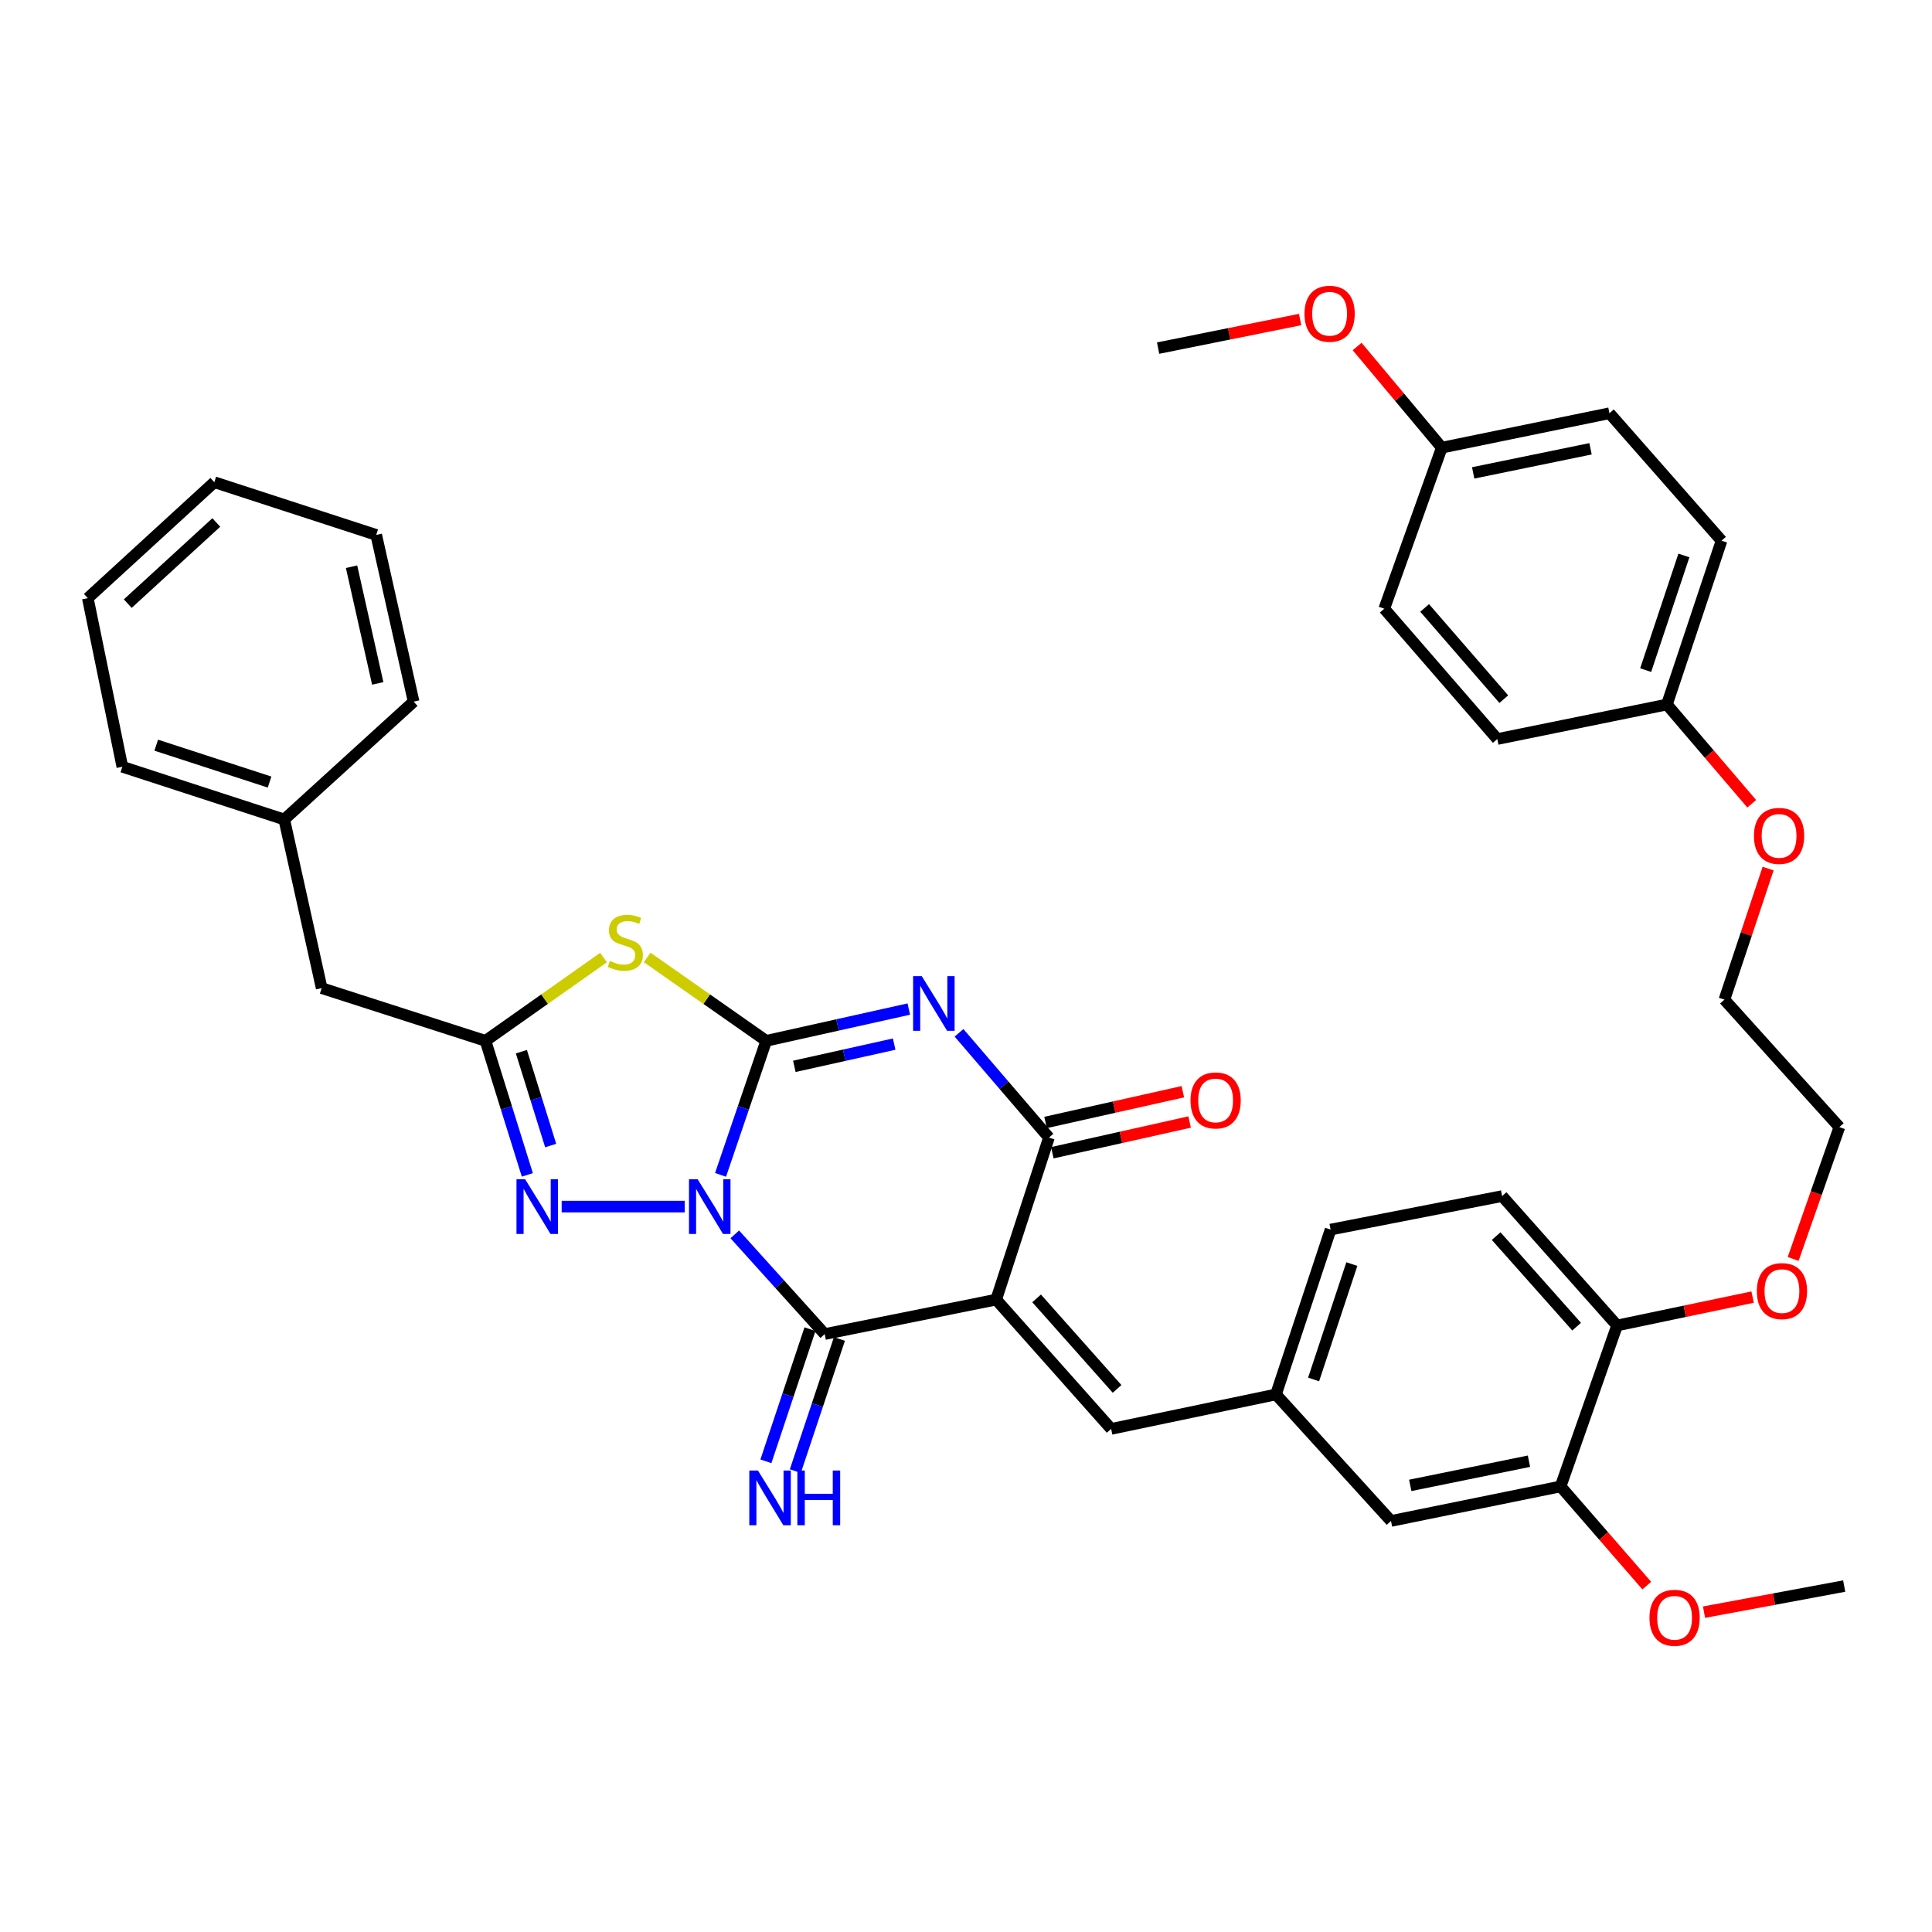<?xml version='1.0' encoding='iso-8859-1'?>
<svg version='1.1' baseProfile='full'
              xmlns='http://www.w3.org/2000/svg'
                      xmlns:rdkit='http://www.rdkit.org/xml'
                      xmlns:xlink='http://www.w3.org/1999/xlink'
                  xml:space='preserve'
width='1000px' height='1000px' viewBox='0 0 1000 1000'>
<!-- END OF HEADER -->
<rect style='opacity:1.0;fill:#FFFFFF;stroke:none' width='1000' height='1000' x='0' y='0'> </rect>
<path class='bond-0' d='M 372.957,608.108 L 384.772,573.42' style='fill:none;fill-rule:evenodd;stroke:#0000FF;stroke-width:6px;stroke-linecap:butt;stroke-linejoin:miter;stroke-opacity:1' />
<path class='bond-0' d='M 384.772,573.42 L 396.587,538.731' style='fill:none;fill-rule:evenodd;stroke:#000000;stroke-width:6px;stroke-linecap:butt;stroke-linejoin:miter;stroke-opacity:1' />
<path class='bond-3' d='M 380.323,638.906 L 403.594,664.71' style='fill:none;fill-rule:evenodd;stroke:#0000FF;stroke-width:6px;stroke-linecap:butt;stroke-linejoin:miter;stroke-opacity:1' />
<path class='bond-3' d='M 403.594,664.71 L 426.865,690.514' style='fill:none;fill-rule:evenodd;stroke:#000000;stroke-width:6px;stroke-linecap:butt;stroke-linejoin:miter;stroke-opacity:1' />
<path class='bond-6' d='M 354.39,624.534 L 290.719,624.534' style='fill:none;fill-rule:evenodd;stroke:#0000FF;stroke-width:6px;stroke-linecap:butt;stroke-linejoin:miter;stroke-opacity:1' />
<path class='bond-1' d='M 396.587,538.731 L 433.493,530.509' style='fill:none;fill-rule:evenodd;stroke:#000000;stroke-width:6px;stroke-linecap:butt;stroke-linejoin:miter;stroke-opacity:1' />
<path class='bond-1' d='M 433.493,530.509 L 470.4,522.287' style='fill:none;fill-rule:evenodd;stroke:#0000FF;stroke-width:6px;stroke-linecap:butt;stroke-linejoin:miter;stroke-opacity:1' />
<path class='bond-1' d='M 411.151,551.939 L 436.985,546.183' style='fill:none;fill-rule:evenodd;stroke:#000000;stroke-width:6px;stroke-linecap:butt;stroke-linejoin:miter;stroke-opacity:1' />
<path class='bond-1' d='M 436.985,546.183 L 462.82,540.428' style='fill:none;fill-rule:evenodd;stroke:#0000FF;stroke-width:6px;stroke-linecap:butt;stroke-linejoin:miter;stroke-opacity:1' />
<path class='bond-4' d='M 396.587,538.731 L 365.784,517.155' style='fill:none;fill-rule:evenodd;stroke:#000000;stroke-width:6px;stroke-linecap:butt;stroke-linejoin:miter;stroke-opacity:1' />
<path class='bond-4' d='M 365.784,517.155 L 334.981,495.578' style='fill:none;fill-rule:evenodd;stroke:#CCCC00;stroke-width:6px;stroke-linecap:butt;stroke-linejoin:miter;stroke-opacity:1' />
<path class='bond-39' d='M 496.389,534.582 L 519.659,561.703' style='fill:none;fill-rule:evenodd;stroke:#0000FF;stroke-width:6px;stroke-linecap:butt;stroke-linejoin:miter;stroke-opacity:1' />
<path class='bond-39' d='M 519.659,561.703 L 542.928,588.823' style='fill:none;fill-rule:evenodd;stroke:#000000;stroke-width:6px;stroke-linecap:butt;stroke-linejoin:miter;stroke-opacity:1' />
<path class='bond-2' d='M 515.621,672.672 L 426.865,690.514' style='fill:none;fill-rule:evenodd;stroke:#000000;stroke-width:6px;stroke-linecap:butt;stroke-linejoin:miter;stroke-opacity:1' />
<path class='bond-5' d='M 515.621,672.672 L 542.928,588.823' style='fill:none;fill-rule:evenodd;stroke:#000000;stroke-width:6px;stroke-linecap:butt;stroke-linejoin:miter;stroke-opacity:1' />
<path class='bond-8' d='M 515.621,672.672 L 575.124,739.598' style='fill:none;fill-rule:evenodd;stroke:#000000;stroke-width:6px;stroke-linecap:butt;stroke-linejoin:miter;stroke-opacity:1' />
<path class='bond-8' d='M 536.547,672.041 L 578.199,718.889' style='fill:none;fill-rule:evenodd;stroke:#000000;stroke-width:6px;stroke-linecap:butt;stroke-linejoin:miter;stroke-opacity:1' />
<path class='bond-9' d='M 419.249,687.973 L 407.84,722.169' style='fill:none;fill-rule:evenodd;stroke:#000000;stroke-width:6px;stroke-linecap:butt;stroke-linejoin:miter;stroke-opacity:1' />
<path class='bond-9' d='M 407.84,722.169 L 396.43,756.364' style='fill:none;fill-rule:evenodd;stroke:#0000FF;stroke-width:6px;stroke-linecap:butt;stroke-linejoin:miter;stroke-opacity:1' />
<path class='bond-9' d='M 434.481,693.055 L 423.072,727.251' style='fill:none;fill-rule:evenodd;stroke:#000000;stroke-width:6px;stroke-linecap:butt;stroke-linejoin:miter;stroke-opacity:1' />
<path class='bond-9' d='M 423.072,727.251 L 411.663,761.447' style='fill:none;fill-rule:evenodd;stroke:#0000FF;stroke-width:6px;stroke-linecap:butt;stroke-linejoin:miter;stroke-opacity:1' />
<path class='bond-38' d='M 312.381,495.628 L 281.835,517.18' style='fill:none;fill-rule:evenodd;stroke:#CCCC00;stroke-width:6px;stroke-linecap:butt;stroke-linejoin:miter;stroke-opacity:1' />
<path class='bond-38' d='M 281.835,517.18 L 251.29,538.731' style='fill:none;fill-rule:evenodd;stroke:#000000;stroke-width:6px;stroke-linecap:butt;stroke-linejoin:miter;stroke-opacity:1' />
<path class='bond-11' d='M 544.683,596.658 L 580.215,588.7' style='fill:none;fill-rule:evenodd;stroke:#000000;stroke-width:6px;stroke-linecap:butt;stroke-linejoin:miter;stroke-opacity:1' />
<path class='bond-11' d='M 580.215,588.7 L 615.748,580.742' style='fill:none;fill-rule:evenodd;stroke:#FF0000;stroke-width:6px;stroke-linecap:butt;stroke-linejoin:miter;stroke-opacity:1' />
<path class='bond-11' d='M 541.173,580.988 L 576.706,573.03' style='fill:none;fill-rule:evenodd;stroke:#000000;stroke-width:6px;stroke-linecap:butt;stroke-linejoin:miter;stroke-opacity:1' />
<path class='bond-11' d='M 576.706,573.03 L 612.239,565.072' style='fill:none;fill-rule:evenodd;stroke:#FF0000;stroke-width:6px;stroke-linecap:butt;stroke-linejoin:miter;stroke-opacity:1' />
<path class='bond-7' d='M 272.95,608.127 L 262.12,573.429' style='fill:none;fill-rule:evenodd;stroke:#0000FF;stroke-width:6px;stroke-linecap:butt;stroke-linejoin:miter;stroke-opacity:1' />
<path class='bond-7' d='M 262.12,573.429 L 251.29,538.731' style='fill:none;fill-rule:evenodd;stroke:#000000;stroke-width:6px;stroke-linecap:butt;stroke-linejoin:miter;stroke-opacity:1' />
<path class='bond-7' d='M 285.03,592.933 L 277.449,568.645' style='fill:none;fill-rule:evenodd;stroke:#0000FF;stroke-width:6px;stroke-linecap:butt;stroke-linejoin:miter;stroke-opacity:1' />
<path class='bond-7' d='M 277.449,568.645 L 269.868,544.356' style='fill:none;fill-rule:evenodd;stroke:#000000;stroke-width:6px;stroke-linecap:butt;stroke-linejoin:miter;stroke-opacity:1' />
<path class='bond-15' d='M 251.29,538.731 L 166.495,511.451' style='fill:none;fill-rule:evenodd;stroke:#000000;stroke-width:6px;stroke-linecap:butt;stroke-linejoin:miter;stroke-opacity:1' />
<path class='bond-12' d='M 575.124,739.598 L 660.436,721.756' style='fill:none;fill-rule:evenodd;stroke:#000000;stroke-width:6px;stroke-linecap:butt;stroke-linejoin:miter;stroke-opacity:1' />
<path class='bond-10' d='M 807.758,769.376 L 719.975,787.245' style='fill:none;fill-rule:evenodd;stroke:#000000;stroke-width:6px;stroke-linecap:butt;stroke-linejoin:miter;stroke-opacity:1' />
<path class='bond-10' d='M 791.388,756.321 L 729.94,768.83' style='fill:none;fill-rule:evenodd;stroke:#000000;stroke-width:6px;stroke-linecap:butt;stroke-linejoin:miter;stroke-opacity:1' />
<path class='bond-20' d='M 807.758,769.376 L 830.062,795.045' style='fill:none;fill-rule:evenodd;stroke:#000000;stroke-width:6px;stroke-linecap:butt;stroke-linejoin:miter;stroke-opacity:1' />
<path class='bond-20' d='M 830.062,795.045 L 852.366,820.714' style='fill:none;fill-rule:evenodd;stroke:#FF0000;stroke-width:6px;stroke-linecap:butt;stroke-linejoin:miter;stroke-opacity:1' />
<path class='bond-41' d='M 807.758,769.376 L 836.993,686.063' style='fill:none;fill-rule:evenodd;stroke:#000000;stroke-width:6px;stroke-linecap:butt;stroke-linejoin:miter;stroke-opacity:1' />
<path class='bond-13' d='M 660.436,721.756 L 719.975,787.245' style='fill:none;fill-rule:evenodd;stroke:#000000;stroke-width:6px;stroke-linecap:butt;stroke-linejoin:miter;stroke-opacity:1' />
<path class='bond-17' d='M 660.436,721.756 L 688.707,636.435' style='fill:none;fill-rule:evenodd;stroke:#000000;stroke-width:6px;stroke-linecap:butt;stroke-linejoin:miter;stroke-opacity:1' />
<path class='bond-17' d='M 679.92,714.008 L 699.709,654.284' style='fill:none;fill-rule:evenodd;stroke:#000000;stroke-width:6px;stroke-linecap:butt;stroke-linejoin:miter;stroke-opacity:1' />
<path class='bond-14' d='M 836.993,686.063 L 777.489,619.092' style='fill:none;fill-rule:evenodd;stroke:#000000;stroke-width:6px;stroke-linecap:butt;stroke-linejoin:miter;stroke-opacity:1' />
<path class='bond-14' d='M 816.063,686.683 L 774.411,639.804' style='fill:none;fill-rule:evenodd;stroke:#000000;stroke-width:6px;stroke-linecap:butt;stroke-linejoin:miter;stroke-opacity:1' />
<path class='bond-24' d='M 836.993,686.063 L 872.072,678.717' style='fill:none;fill-rule:evenodd;stroke:#000000;stroke-width:6px;stroke-linecap:butt;stroke-linejoin:miter;stroke-opacity:1' />
<path class='bond-24' d='M 872.072,678.717 L 907.152,671.372' style='fill:none;fill-rule:evenodd;stroke:#FF0000;stroke-width:6px;stroke-linecap:butt;stroke-linejoin:miter;stroke-opacity:1' />
<path class='bond-21' d='M 166.495,511.451 L 147.128,424.158' style='fill:none;fill-rule:evenodd;stroke:#000000;stroke-width:6px;stroke-linecap:butt;stroke-linejoin:miter;stroke-opacity:1' />
<path class='bond-16' d='M 777.489,619.092 L 688.707,636.435' style='fill:none;fill-rule:evenodd;stroke:#000000;stroke-width:6px;stroke-linecap:butt;stroke-linejoin:miter;stroke-opacity:1' />
<path class='bond-18' d='M 746.266,231.713 L 833.05,213.889' style='fill:none;fill-rule:evenodd;stroke:#000000;stroke-width:6px;stroke-linecap:butt;stroke-linejoin:miter;stroke-opacity:1' />
<path class='bond-18' d='M 762.514,244.769 L 823.263,232.292' style='fill:none;fill-rule:evenodd;stroke:#000000;stroke-width:6px;stroke-linecap:butt;stroke-linejoin:miter;stroke-opacity:1' />
<path class='bond-27' d='M 746.266,231.713 L 724.357,205.526' style='fill:none;fill-rule:evenodd;stroke:#000000;stroke-width:6px;stroke-linecap:butt;stroke-linejoin:miter;stroke-opacity:1' />
<path class='bond-27' d='M 724.357,205.526 L 702.448,179.339' style='fill:none;fill-rule:evenodd;stroke:#FF0000;stroke-width:6px;stroke-linecap:butt;stroke-linejoin:miter;stroke-opacity:1' />
<path class='bond-42' d='M 746.266,231.713 L 716.487,315.072' style='fill:none;fill-rule:evenodd;stroke:#000000;stroke-width:6px;stroke-linecap:butt;stroke-linejoin:miter;stroke-opacity:1' />
<path class='bond-19' d='M 862.784,364.655 L 884.738,390.34' style='fill:none;fill-rule:evenodd;stroke:#000000;stroke-width:6px;stroke-linecap:butt;stroke-linejoin:miter;stroke-opacity:1' />
<path class='bond-19' d='M 884.738,390.34 L 906.692,416.026' style='fill:none;fill-rule:evenodd;stroke:#FF0000;stroke-width:6px;stroke-linecap:butt;stroke-linejoin:miter;stroke-opacity:1' />
<path class='bond-23' d='M 862.784,364.655 L 775,382.524' style='fill:none;fill-rule:evenodd;stroke:#000000;stroke-width:6px;stroke-linecap:butt;stroke-linejoin:miter;stroke-opacity:1' />
<path class='bond-26' d='M 862.784,364.655 L 891.063,279.86' style='fill:none;fill-rule:evenodd;stroke:#000000;stroke-width:6px;stroke-linecap:butt;stroke-linejoin:miter;stroke-opacity:1' />
<path class='bond-26' d='M 851.792,346.855 L 871.588,287.499' style='fill:none;fill-rule:evenodd;stroke:#000000;stroke-width:6px;stroke-linecap:butt;stroke-linejoin:miter;stroke-opacity:1' />
<path class='bond-31' d='M 881.995,834.449 L 918.27,827.699' style='fill:none;fill-rule:evenodd;stroke:#FF0000;stroke-width:6px;stroke-linecap:butt;stroke-linejoin:miter;stroke-opacity:1' />
<path class='bond-31' d='M 918.27,827.699 L 954.545,820.949' style='fill:none;fill-rule:evenodd;stroke:#000000;stroke-width:6px;stroke-linecap:butt;stroke-linejoin:miter;stroke-opacity:1' />
<path class='bond-32' d='M 147.128,424.158 L 63.323,396.878' style='fill:none;fill-rule:evenodd;stroke:#000000;stroke-width:6px;stroke-linecap:butt;stroke-linejoin:miter;stroke-opacity:1' />
<path class='bond-32' d='M 139.528,404.797 L 80.865,385.701' style='fill:none;fill-rule:evenodd;stroke:#000000;stroke-width:6px;stroke-linecap:butt;stroke-linejoin:miter;stroke-opacity:1' />
<path class='bond-33' d='M 147.128,424.158 L 214.089,363.165' style='fill:none;fill-rule:evenodd;stroke:#000000;stroke-width:6px;stroke-linecap:butt;stroke-linejoin:miter;stroke-opacity:1' />
<path class='bond-22' d='M 716.487,315.072 L 775,382.524' style='fill:none;fill-rule:evenodd;stroke:#000000;stroke-width:6px;stroke-linecap:butt;stroke-linejoin:miter;stroke-opacity:1' />
<path class='bond-22' d='M 737.394,314.667 L 778.353,361.884' style='fill:none;fill-rule:evenodd;stroke:#000000;stroke-width:6px;stroke-linecap:butt;stroke-linejoin:miter;stroke-opacity:1' />
<path class='bond-29' d='M 928.138,651.627 L 940.097,617.509' style='fill:none;fill-rule:evenodd;stroke:#FF0000;stroke-width:6px;stroke-linecap:butt;stroke-linejoin:miter;stroke-opacity:1' />
<path class='bond-29' d='M 940.097,617.509 L 952.056,583.39' style='fill:none;fill-rule:evenodd;stroke:#000000;stroke-width:6px;stroke-linecap:butt;stroke-linejoin:miter;stroke-opacity:1' />
<path class='bond-25' d='M 833.05,213.889 L 891.063,279.86' style='fill:none;fill-rule:evenodd;stroke:#000000;stroke-width:6px;stroke-linecap:butt;stroke-linejoin:miter;stroke-opacity:1' />
<path class='bond-34' d='M 672.944,165.389 L 636.189,172.787' style='fill:none;fill-rule:evenodd;stroke:#FF0000;stroke-width:6px;stroke-linecap:butt;stroke-linejoin:miter;stroke-opacity:1' />
<path class='bond-34' d='M 636.189,172.787 L 599.434,180.185' style='fill:none;fill-rule:evenodd;stroke:#000000;stroke-width:6px;stroke-linecap:butt;stroke-linejoin:miter;stroke-opacity:1' />
<path class='bond-28' d='M 915.174,449.575 L 903.864,483.493' style='fill:none;fill-rule:evenodd;stroke:#FF0000;stroke-width:6px;stroke-linecap:butt;stroke-linejoin:miter;stroke-opacity:1' />
<path class='bond-28' d='M 903.864,483.493 L 892.553,517.41' style='fill:none;fill-rule:evenodd;stroke:#000000;stroke-width:6px;stroke-linecap:butt;stroke-linejoin:miter;stroke-opacity:1' />
<path class='bond-30' d='M 952.056,583.39 L 892.553,517.41' style='fill:none;fill-rule:evenodd;stroke:#000000;stroke-width:6px;stroke-linecap:butt;stroke-linejoin:miter;stroke-opacity:1' />
<path class='bond-35' d='M 63.323,396.878 L 45.455,309.603' style='fill:none;fill-rule:evenodd;stroke:#000000;stroke-width:6px;stroke-linecap:butt;stroke-linejoin:miter;stroke-opacity:1' />
<path class='bond-36' d='M 214.089,363.165 L 194.731,276.872' style='fill:none;fill-rule:evenodd;stroke:#000000;stroke-width:6px;stroke-linecap:butt;stroke-linejoin:miter;stroke-opacity:1' />
<path class='bond-36' d='M 195.517,353.736 L 181.966,293.331' style='fill:none;fill-rule:evenodd;stroke:#000000;stroke-width:6px;stroke-linecap:butt;stroke-linejoin:miter;stroke-opacity:1' />
<path class='bond-40' d='M 45.455,309.603 L 110.926,249.591' style='fill:none;fill-rule:evenodd;stroke:#000000;stroke-width:6px;stroke-linecap:butt;stroke-linejoin:miter;stroke-opacity:1' />
<path class='bond-40' d='M 66.126,312.439 L 111.956,270.431' style='fill:none;fill-rule:evenodd;stroke:#000000;stroke-width:6px;stroke-linecap:butt;stroke-linejoin:miter;stroke-opacity:1' />
<path class='bond-37' d='M 194.731,276.872 L 110.926,249.591' style='fill:none;fill-rule:evenodd;stroke:#000000;stroke-width:6px;stroke-linecap:butt;stroke-linejoin:miter;stroke-opacity:1' />
<path  class='atom-0' d='M 361.102 610.374
L 370.382 625.374
Q 371.302 626.854, 372.782 629.534
Q 374.262 632.214, 374.342 632.374
L 374.342 610.374
L 378.102 610.374
L 378.102 638.694
L 374.222 638.694
L 364.262 622.294
Q 363.102 620.374, 361.862 618.174
Q 360.662 615.974, 360.302 615.294
L 360.302 638.694
L 356.622 638.694
L 356.622 610.374
L 361.102 610.374
' fill='#0000FF'/>
<path  class='atom-2' d='M 477.102 505.24
L 486.382 520.24
Q 487.302 521.72, 488.782 524.4
Q 490.262 527.08, 490.342 527.24
L 490.342 505.24
L 494.102 505.24
L 494.102 533.56
L 490.222 533.56
L 480.262 517.16
Q 479.102 515.24, 477.862 513.04
Q 476.662 510.84, 476.302 510.16
L 476.302 533.56
L 472.622 533.56
L 472.622 505.24
L 477.102 505.24
' fill='#0000FF'/>
<path  class='atom-5' d='M 315.675 497.378
Q 315.995 497.498, 317.315 498.058
Q 318.635 498.618, 320.075 498.978
Q 321.555 499.298, 322.995 499.298
Q 325.675 499.298, 327.235 498.018
Q 328.795 496.698, 328.795 494.418
Q 328.795 492.858, 327.995 491.898
Q 327.235 490.938, 326.035 490.418
Q 324.835 489.898, 322.835 489.298
Q 320.315 488.538, 318.795 487.818
Q 317.315 487.098, 316.235 485.578
Q 315.195 484.058, 315.195 481.498
Q 315.195 477.938, 317.595 475.738
Q 320.035 473.538, 324.835 473.538
Q 328.115 473.538, 331.835 475.098
L 330.915 478.178
Q 327.515 476.778, 324.955 476.778
Q 322.195 476.778, 320.675 477.938
Q 319.155 479.058, 319.195 481.018
Q 319.195 482.538, 319.955 483.458
Q 320.755 484.378, 321.875 484.898
Q 323.035 485.418, 324.955 486.018
Q 327.515 486.818, 329.035 487.618
Q 330.555 488.418, 331.635 490.058
Q 332.755 491.658, 332.755 494.418
Q 332.755 498.338, 330.115 500.458
Q 327.515 502.538, 323.155 502.538
Q 320.635 502.538, 318.715 501.978
Q 316.835 501.458, 314.595 500.538
L 315.675 497.378
' fill='#CCCC00'/>
<path  class='atom-7' d='M 271.811 610.374
L 281.091 625.374
Q 282.011 626.854, 283.491 629.534
Q 284.971 632.214, 285.051 632.374
L 285.051 610.374
L 288.811 610.374
L 288.811 638.694
L 284.931 638.694
L 274.971 622.294
Q 273.811 620.374, 272.571 618.174
Q 271.371 615.974, 271.011 615.294
L 271.011 638.694
L 267.331 638.694
L 267.331 610.374
L 271.811 610.374
' fill='#0000FF'/>
<path  class='atom-10' d='M 392.317 761.14
L 401.597 776.14
Q 402.517 777.62, 403.997 780.3
Q 405.477 782.98, 405.557 783.14
L 405.557 761.14
L 409.317 761.14
L 409.317 789.46
L 405.437 789.46
L 395.477 773.06
Q 394.317 771.14, 393.077 768.94
Q 391.877 766.74, 391.517 766.06
L 391.517 789.46
L 387.837 789.46
L 387.837 761.14
L 392.317 761.14
' fill='#0000FF'/>
<path  class='atom-10' d='M 412.717 761.14
L 416.557 761.14
L 416.557 773.18
L 431.037 773.18
L 431.037 761.14
L 434.877 761.14
L 434.877 789.46
L 431.037 789.46
L 431.037 776.38
L 416.557 776.38
L 416.557 789.46
L 412.717 789.46
L 412.717 761.14
' fill='#0000FF'/>
<path  class='atom-12' d='M 616.204 569.58
Q 616.204 562.78, 619.564 558.98
Q 622.924 555.18, 629.204 555.18
Q 635.484 555.18, 638.844 558.98
Q 642.204 562.78, 642.204 569.58
Q 642.204 576.46, 638.804 580.38
Q 635.404 584.26, 629.204 584.26
Q 622.964 584.26, 619.564 580.38
Q 616.204 576.5, 616.204 569.58
M 629.204 581.06
Q 633.524 581.06, 635.844 578.18
Q 638.204 575.26, 638.204 569.58
Q 638.204 564.02, 635.844 561.22
Q 633.524 558.38, 629.204 558.38
Q 624.884 558.38, 622.524 561.18
Q 620.204 563.98, 620.204 569.58
Q 620.204 575.3, 622.524 578.18
Q 624.884 581.06, 629.204 581.06
' fill='#FF0000'/>
<path  class='atom-21' d='M 853.762 837.363
Q 853.762 830.563, 857.122 826.763
Q 860.482 822.963, 866.762 822.963
Q 873.042 822.963, 876.402 826.763
Q 879.762 830.563, 879.762 837.363
Q 879.762 844.243, 876.362 848.163
Q 872.962 852.043, 866.762 852.043
Q 860.522 852.043, 857.122 848.163
Q 853.762 844.283, 853.762 837.363
M 866.762 848.843
Q 871.082 848.843, 873.402 845.963
Q 875.762 843.043, 875.762 837.363
Q 875.762 831.803, 873.402 829.003
Q 871.082 826.163, 866.762 826.163
Q 862.442 826.163, 860.082 828.963
Q 857.762 831.763, 857.762 837.363
Q 857.762 843.083, 860.082 845.963
Q 862.442 848.843, 866.762 848.843
' fill='#FF0000'/>
<path  class='atom-25' d='M 909.332 668.274
Q 909.332 661.474, 912.692 657.674
Q 916.052 653.874, 922.332 653.874
Q 928.612 653.874, 931.972 657.674
Q 935.332 661.474, 935.332 668.274
Q 935.332 675.154, 931.932 679.074
Q 928.532 682.954, 922.332 682.954
Q 916.092 682.954, 912.692 679.074
Q 909.332 675.194, 909.332 668.274
M 922.332 679.754
Q 926.652 679.754, 928.972 676.874
Q 931.332 673.954, 931.332 668.274
Q 931.332 662.714, 928.972 659.914
Q 926.652 657.074, 922.332 657.074
Q 918.012 657.074, 915.652 659.874
Q 913.332 662.674, 913.332 668.274
Q 913.332 673.994, 915.652 676.874
Q 918.012 679.754, 922.332 679.754
' fill='#FF0000'/>
<path  class='atom-28' d='M 675.207 162.397
Q 675.207 155.597, 678.567 151.797
Q 681.927 147.997, 688.207 147.997
Q 694.487 147.997, 697.847 151.797
Q 701.207 155.597, 701.207 162.397
Q 701.207 169.277, 697.807 173.197
Q 694.407 177.077, 688.207 177.077
Q 681.967 177.077, 678.567 173.197
Q 675.207 169.317, 675.207 162.397
M 688.207 173.877
Q 692.527 173.877, 694.847 170.997
Q 697.207 168.077, 697.207 162.397
Q 697.207 156.837, 694.847 154.037
Q 692.527 151.197, 688.207 151.197
Q 683.887 151.197, 681.527 153.997
Q 679.207 156.797, 679.207 162.397
Q 679.207 168.117, 681.527 170.997
Q 683.887 173.877, 688.207 173.877
' fill='#FF0000'/>
<path  class='atom-29' d='M 907.842 432.66
Q 907.842 425.86, 911.202 422.06
Q 914.562 418.26, 920.842 418.26
Q 927.122 418.26, 930.482 422.06
Q 933.842 425.86, 933.842 432.66
Q 933.842 439.54, 930.442 443.46
Q 927.042 447.34, 920.842 447.34
Q 914.602 447.34, 911.202 443.46
Q 907.842 439.58, 907.842 432.66
M 920.842 444.14
Q 925.162 444.14, 927.482 441.26
Q 929.842 438.34, 929.842 432.66
Q 929.842 427.1, 927.482 424.3
Q 925.162 421.46, 920.842 421.46
Q 916.522 421.46, 914.162 424.26
Q 911.842 427.06, 911.842 432.66
Q 911.842 438.38, 914.162 441.26
Q 916.522 444.14, 920.842 444.14
' fill='#FF0000'/>
</svg>
